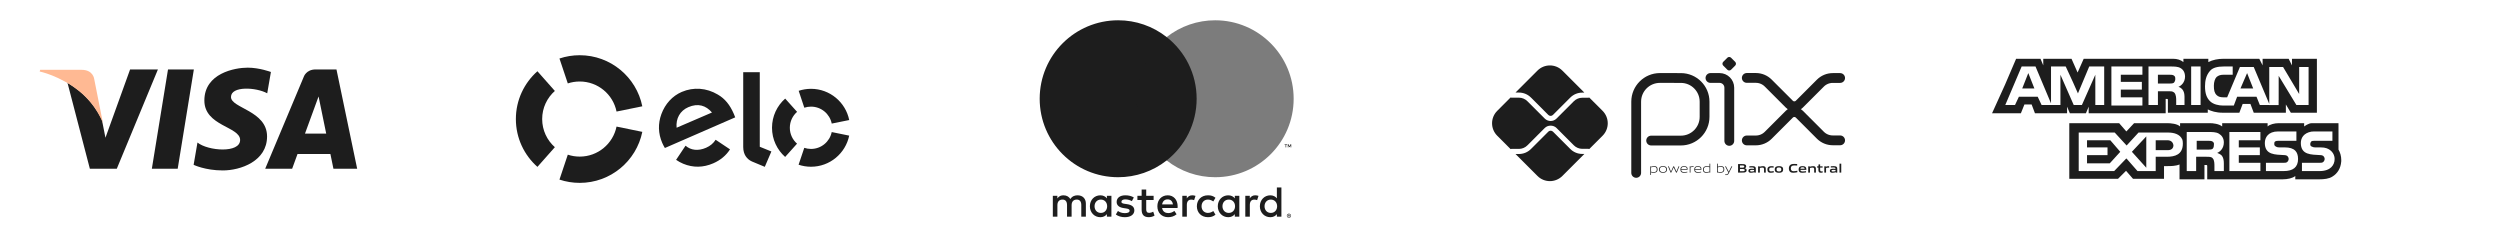 <svg width="315" height="30" viewBox="0 0 315 30" fill="none" xmlns="http://www.w3.org/2000/svg">
<path fill-rule="evenodd" clip-rule="evenodd" d="M21.169 8.749L19.133 21.26H22.39L24.426 8.749H21.169ZM16.392 8.749L13.287 17.354L12.92 15.501L12.92 15.501L12.839 15.086C12.463 14.276 11.593 12.737 9.949 11.423C9.463 11.035 8.974 10.703 8.5 10.42L11.322 21.26H14.716L19.898 8.749H16.392ZM29.104 12.222C29.104 10.808 32.276 10.989 33.67 11.757L34.135 9.07C34.135 9.07 32.7 8.525 31.205 8.525C29.589 8.525 25.75 9.232 25.75 12.666C25.75 15.899 30.255 15.939 30.255 17.636C30.255 19.333 26.215 19.03 24.881 17.96L24.397 20.768C24.397 20.768 25.851 21.475 28.074 21.475C30.296 21.475 33.65 20.324 33.65 17.192C33.65 13.939 29.104 13.636 29.104 12.222ZM42.395 8.749H39.776C38.567 8.749 38.273 9.681 38.273 9.681L33.415 21.26H36.81L37.489 19.401H41.63L42.012 21.26H45.003L42.395 8.749ZM38.428 16.834L40.14 12.152L41.102 16.834H38.428Z" fill="#1D1D1D"></path>
<path fill-rule="evenodd" clip-rule="evenodd" d="M11.864 9.927C11.864 9.927 11.73 8.798 10.29 8.798H5.061L5 9.011C5 9.011 7.513 9.523 9.925 11.443C12.229 13.277 12.981 15.564 12.981 15.564L11.864 9.927Z" fill="#FFB993"></path>
<path d="M71.543 10.51C72.016 10.353 72.52 10.269 73.044 10.269C75.334 10.269 77.247 11.894 77.684 14.056L80.931 13.394C80.187 9.723 76.938 6.958 73.044 6.958C72.15 6.958 71.295 7.103 70.492 7.372L71.543 10.51Z" fill="#1D1D1D"></path>
<path d="M67.715 21.026L69.912 18.546C68.932 17.678 68.314 16.412 68.314 15C68.314 13.591 68.932 12.324 69.912 11.459L67.715 8.976C66.051 10.451 65 12.604 65 15C65 17.399 66.051 19.552 67.715 21.026Z" fill="#1D1D1D"></path>
<path d="M77.684 15.949C77.245 18.108 75.334 19.732 73.046 19.732C72.52 19.732 72.014 19.648 71.543 19.488L70.492 22.63C71.295 22.897 72.153 23.042 73.046 23.042C76.936 23.042 80.183 20.282 80.931 16.615L77.684 15.949Z" fill="#1D1D1D"></path>
<path d="M83.775 18.648C83.668 18.476 83.525 18.2 83.437 17.997C82.922 16.804 82.899 15.569 83.332 14.384C83.809 13.084 84.721 12.09 85.9 11.582C87.382 10.946 89.019 11.07 90.44 11.912C91.341 12.428 91.98 13.227 92.466 14.357C92.527 14.502 92.581 14.655 92.636 14.787L83.775 18.648ZM86.734 13.5C85.681 13.951 85.139 14.938 85.253 16.094L89.708 14.176C88.941 13.277 87.945 12.979 86.734 13.5ZM90.263 17.671C90.261 17.671 90.261 17.673 90.261 17.673L90.169 17.61C89.902 18.041 89.488 18.392 88.964 18.618C87.968 19.051 87.046 18.94 86.381 18.358L86.32 18.45C86.32 18.45 86.32 18.448 86.318 18.448L85.188 20.139C85.469 20.334 85.77 20.498 86.085 20.631C87.333 21.149 88.611 21.124 89.87 20.578C90.78 20.183 91.495 19.582 91.982 18.82L90.263 17.671ZM95.732 9.095V18.492L97.194 19.085L96.364 21.021L94.75 20.349C94.389 20.192 94.141 19.952 93.956 19.681C93.777 19.406 93.645 19.026 93.645 18.518V9.095H95.732ZM99.519 16.1C99.519 15.3 99.874 14.582 100.433 14.094L98.933 12.422C97.915 13.321 97.274 14.634 97.274 16.096C97.272 17.56 97.913 18.875 98.928 19.774L100.427 18.102C99.87 17.612 99.519 16.898 99.519 16.1ZM102.184 18.765C101.89 18.765 101.604 18.715 101.339 18.627L100.622 20.755C101.112 20.918 101.635 21.009 102.182 21.009C104.557 21.011 106.538 19.326 106.999 17.089L104.796 16.64C104.546 17.856 103.472 18.767 102.184 18.765ZM102.19 11.191C101.646 11.191 101.122 11.28 100.633 11.441L101.343 13.571C101.61 13.483 101.894 13.435 102.188 13.435C103.478 13.437 104.554 14.352 104.798 15.571L107.001 15.126C106.549 12.884 104.567 11.194 102.19 11.191Z" fill="#1D1D1D"></path>
<path d="M162.364 27.104V27.168H162.424C162.435 27.168 162.446 27.165 162.456 27.16C162.46 27.157 162.463 27.153 162.465 27.149C162.467 27.145 162.468 27.14 162.468 27.135C162.468 27.131 162.467 27.126 162.465 27.122C162.463 27.118 162.46 27.114 162.456 27.111C162.446 27.106 162.435 27.103 162.424 27.103H162.364V27.104ZM162.425 27.059C162.45 27.057 162.476 27.064 162.496 27.079C162.505 27.086 162.511 27.095 162.516 27.105C162.52 27.115 162.522 27.125 162.521 27.136C162.522 27.145 162.52 27.154 162.517 27.163C162.513 27.172 162.508 27.179 162.501 27.186C162.485 27.2 162.465 27.208 162.444 27.21L162.524 27.301H162.462L162.389 27.21H162.365V27.301H162.313V27.059H162.425L162.425 27.059ZM162.409 27.384C162.436 27.384 162.462 27.379 162.487 27.368C162.511 27.358 162.533 27.343 162.551 27.325C162.57 27.307 162.584 27.285 162.595 27.261C162.616 27.21 162.616 27.153 162.595 27.103C162.584 27.079 162.569 27.057 162.551 27.039C162.533 27.02 162.511 27.006 162.487 26.995C162.462 26.985 162.436 26.98 162.409 26.98C162.381 26.98 162.354 26.985 162.329 26.995C162.304 27.005 162.282 27.02 162.263 27.039C162.235 27.068 162.216 27.104 162.208 27.144C162.201 27.184 162.205 27.225 162.22 27.262C162.23 27.287 162.245 27.308 162.263 27.326C162.282 27.345 162.304 27.36 162.329 27.37C162.354 27.381 162.381 27.386 162.409 27.386V27.384ZM162.409 26.922C162.479 26.922 162.546 26.95 162.597 26.999C162.621 27.023 162.64 27.051 162.653 27.082C162.667 27.114 162.674 27.148 162.674 27.183C162.674 27.218 162.667 27.252 162.653 27.284C162.64 27.315 162.621 27.343 162.597 27.367C162.572 27.391 162.543 27.41 162.512 27.423C162.48 27.437 162.444 27.444 162.409 27.444C162.373 27.444 162.337 27.437 162.304 27.423C162.272 27.41 162.243 27.391 162.219 27.367C162.195 27.342 162.176 27.313 162.163 27.281C162.149 27.249 162.142 27.215 162.142 27.18C162.142 27.145 162.149 27.111 162.163 27.079C162.176 27.048 162.195 27.02 162.22 26.996C162.244 26.972 162.273 26.953 162.304 26.94C162.338 26.926 162.373 26.919 162.409 26.919L162.409 26.922ZM137.913 25.988C137.913 25.526 138.215 25.147 138.71 25.147C139.182 25.147 139.501 25.51 139.501 25.988C139.501 26.465 139.182 26.828 138.71 26.828C138.215 26.828 137.913 26.449 137.913 25.988ZM140.039 25.988V24.674H139.468V24.994C139.287 24.758 139.012 24.61 138.639 24.61C137.903 24.61 137.325 25.187 137.325 25.988C137.325 26.79 137.902 27.367 138.639 27.367C139.012 27.367 139.287 27.218 139.468 26.982V27.301H140.038V25.988H140.039ZM159.331 25.988C159.331 25.526 159.633 25.147 160.127 25.147C160.6 25.147 160.918 25.51 160.918 25.988C160.918 26.465 160.6 26.828 160.127 26.828C159.633 26.828 159.331 26.449 159.331 25.988ZM161.457 25.988V23.621H160.886V24.994C160.705 24.758 160.43 24.61 160.056 24.61C159.32 24.61 158.743 25.187 158.743 25.988C158.743 26.79 159.32 27.367 160.056 27.367C160.43 27.367 160.705 27.218 160.886 26.982V27.301H161.457V25.988ZM147.125 25.12C147.493 25.12 147.729 25.351 147.79 25.757H146.427C146.488 25.378 146.718 25.12 147.125 25.12H147.125ZM147.137 24.608C146.367 24.608 145.829 25.168 145.829 25.987C145.829 26.821 146.389 27.365 147.175 27.365C147.57 27.365 147.933 27.267 148.251 26.997L147.971 26.574C147.751 26.75 147.471 26.849 147.208 26.849C146.84 26.849 146.505 26.679 146.422 26.206H148.372C148.377 26.135 148.383 26.063 148.383 25.987C148.377 25.168 147.871 24.608 147.136 24.608L147.137 24.608ZM154.03 25.987C154.03 25.525 154.332 25.146 154.826 25.146C155.298 25.146 155.617 25.509 155.617 25.987C155.617 26.464 155.298 26.827 154.826 26.827C154.332 26.827 154.03 26.448 154.03 25.987H154.03ZM156.155 25.987V24.674H155.585V24.994C155.403 24.758 155.129 24.61 154.755 24.61C154.019 24.61 153.442 25.187 153.442 25.988C153.442 26.79 154.019 27.367 154.755 27.367C155.129 27.367 155.403 27.218 155.585 26.982V27.301H156.155V25.988L156.155 25.987ZM150.805 25.987C150.805 26.783 151.36 27.365 152.206 27.365C152.602 27.365 152.865 27.277 153.15 27.052L152.876 26.591C152.661 26.745 152.436 26.827 152.188 26.827C151.732 26.821 151.397 26.492 151.397 25.987C151.397 25.481 151.732 25.152 152.188 25.146C152.436 25.146 152.661 25.229 152.876 25.383L153.15 24.921C152.865 24.696 152.601 24.608 152.206 24.608C151.36 24.608 150.805 25.19 150.805 25.987ZM158.166 24.608C157.837 24.608 157.622 24.762 157.474 24.993V24.674H156.908V27.299H157.479V25.828C157.479 25.394 157.666 25.152 158.039 25.152C158.162 25.151 158.283 25.173 158.396 25.218L158.572 24.68C158.446 24.631 158.281 24.609 158.166 24.609L158.166 24.608ZM142.862 24.883C142.587 24.702 142.208 24.609 141.791 24.609C141.126 24.609 140.697 24.927 140.697 25.449C140.697 25.877 141.016 26.141 141.603 26.223L141.873 26.262C142.186 26.306 142.334 26.388 142.334 26.536C142.334 26.739 142.126 26.855 141.736 26.855C141.34 26.855 141.055 26.729 140.862 26.58L140.594 27.026C140.907 27.256 141.302 27.366 141.731 27.366C142.489 27.366 142.928 27.009 142.928 26.509C142.928 26.048 142.583 25.807 142.011 25.724L141.742 25.685C141.495 25.653 141.297 25.604 141.297 25.428C141.297 25.236 141.484 25.12 141.797 25.12C142.132 25.12 142.456 25.247 142.615 25.345L142.863 24.884L142.862 24.883ZM150.229 24.609C149.899 24.609 149.685 24.763 149.537 24.994V24.674H148.971V27.299H149.542V25.828C149.542 25.394 149.729 25.152 150.102 25.152C150.224 25.151 150.346 25.173 150.459 25.218L150.635 24.68C150.509 24.631 150.344 24.609 150.228 24.609L150.229 24.609ZM145.356 24.674H144.423V23.878H143.846V24.674H143.313V25.196H143.846V26.394C143.846 27.003 144.082 27.365 144.757 27.365C145.005 27.365 145.291 27.289 145.472 27.162L145.307 26.674C145.136 26.772 144.95 26.822 144.801 26.822C144.516 26.822 144.423 26.646 144.423 26.383V25.197H145.356V24.674ZM136.82 27.3V25.653C136.82 25.032 136.425 24.615 135.787 24.609C135.452 24.604 135.106 24.708 134.864 25.076C134.683 24.785 134.398 24.609 133.997 24.609C133.716 24.609 133.442 24.692 133.228 24.999V24.674H132.656V27.299H133.232V25.844C133.232 25.388 133.485 25.146 133.875 25.146C134.254 25.146 134.446 25.393 134.446 25.838V27.299H135.023V25.844C135.023 25.388 135.287 25.146 135.666 25.146C136.056 25.146 136.242 25.393 136.242 25.838V27.299L136.82 27.3Z" fill="#1D1D1D"></path>
<path d="M162.693 18.569V18.185H162.593L162.477 18.448L162.362 18.185H162.262V18.569H162.333V18.28L162.441 18.529H162.514L162.623 18.279V18.569H162.693H162.693ZM162.058 18.569V18.251H162.186V18.186H161.859V18.251H161.987V18.569H162.058H162.058Z" fill="#1D1D1D"></path>
<path d="M151.324 20.215H142.672V4.669H151.324L151.324 20.215Z" fill="#1D1D1D"></path>
<path d="M143.222 12.443C143.222 9.289 144.699 6.48 146.999 4.67C145.258 3.298 143.105 2.553 140.888 2.556C135.427 2.556 131 6.982 131 12.443C131 17.903 135.427 22.329 140.888 22.329C143.105 22.332 145.258 21.587 146.999 20.215C144.699 18.405 143.222 15.596 143.222 12.443Z" fill="#1D1D1D"></path>
<path d="M163 12.443C163 17.903 158.573 22.329 153.112 22.329C150.895 22.332 148.741 21.587 147 20.215C149.3 18.405 150.777 15.596 150.777 12.443C150.777 9.289 149.3 6.48 147 4.67C148.741 3.298 150.895 2.553 153.112 2.556C158.573 2.556 163 6.982 163 12.443" fill="#7C7C7C"></path>
<path d="M206.16 21.784V12.813C206.16 11.163 207.498 9.825 209.149 9.825L211.798 9.829C213.443 9.832 214.776 11.167 214.776 12.813V14.722C214.776 16.373 213.438 17.711 211.787 17.711H208.044" stroke="#1D1D1D" stroke-width="1.235" stroke-miterlimit="10" stroke-linecap="round" stroke-linejoin="round"></path>
<path d="M215.516 9.825H216.665C217.342 9.825 217.891 10.374 217.891 11.052V17.753" stroke="#1D1D1D" stroke-width="1.235" stroke-miterlimit="10" stroke-linecap="round" stroke-linejoin="round"></path>
<path d="M217.645 8.785L217.124 8.264C216.995 8.135 216.995 7.925 217.124 7.796L217.645 7.275C217.775 7.145 217.984 7.145 218.114 7.275L218.635 7.796C218.764 7.925 218.764 8.135 218.635 8.264L218.114 8.785C217.984 8.914 217.775 8.914 217.645 8.785Z" fill="#1D1D1D"></path>
<path d="M220.094 9.818H221.233C221.819 9.818 222.382 10.051 222.796 10.466L225.461 13.131C225.806 13.476 226.366 13.476 226.711 13.131L229.367 10.475C229.781 10.061 230.343 9.828 230.93 9.828H231.856" stroke="#1D1D1D" stroke-width="1.235" stroke-miterlimit="10" stroke-linecap="round" stroke-linejoin="round"></path>
<path d="M220.094 17.694H221.233C221.819 17.694 222.382 17.462 222.796 17.047L225.461 14.382C225.806 14.037 226.366 14.037 226.711 14.382L229.367 17.037C229.781 17.452 230.343 17.684 230.93 17.684H231.856" stroke="#1D1D1D" stroke-width="1.235" stroke-miterlimit="10" stroke-linecap="round" stroke-linejoin="round"></path>
<path d="M199.367 19.396C198.795 19.396 198.258 19.173 197.853 18.769L195.667 16.583C195.514 16.429 195.246 16.429 195.093 16.583L192.898 18.777C192.494 19.181 191.956 19.404 191.384 19.404H190.953L193.722 22.173C194.587 23.038 195.989 23.038 196.854 22.173L199.631 19.396H199.367Z" fill="#1D1D1D"></path>
<path d="M191.384 11.662C191.956 11.662 192.494 11.885 192.898 12.289L195.092 14.484C195.25 14.642 195.508 14.643 195.667 14.484L197.853 12.297C198.257 11.893 198.795 11.67 199.367 11.67H199.63L196.854 8.893C195.989 8.029 194.587 8.029 193.722 8.893L190.953 11.662H191.384Z" fill="#1D1D1D"></path>
<path d="M201.928 13.968L200.249 12.29C200.212 12.305 200.173 12.314 200.13 12.314H199.367C198.973 12.314 198.587 12.474 198.308 12.753L196.122 14.939C195.917 15.144 195.648 15.246 195.38 15.246C195.111 15.246 194.842 15.144 194.638 14.939L192.443 12.745C192.165 12.466 191.779 12.306 191.384 12.306H190.446C190.406 12.306 190.369 12.296 190.333 12.283L188.649 13.968C187.784 14.833 187.784 16.235 188.649 17.099L190.333 18.784C190.369 18.771 190.406 18.761 190.446 18.761H191.384C191.779 18.761 192.165 18.602 192.443 18.323L194.638 16.128C195.034 15.732 195.726 15.732 196.122 16.128L198.308 18.315C198.587 18.593 198.973 18.753 199.367 18.753H200.13C200.173 18.753 200.212 18.763 200.25 18.777L201.928 17.099C202.792 16.235 202.792 14.833 201.928 13.968Z" fill="#1D1D1D"></path>
<path d="M208.441 21.023C208.317 21.023 208.173 21.053 208.03 21.085V21.632C208.129 21.668 208.241 21.686 208.35 21.686C208.624 21.686 208.754 21.593 208.754 21.352C208.754 21.125 208.647 21.023 208.441 21.023ZM207.938 22.038V20.957H208.013L208.021 21.004C208.147 20.974 208.323 20.935 208.448 20.935C208.55 20.935 208.647 20.951 208.729 21.017C208.823 21.093 208.853 21.217 208.853 21.352C208.853 21.493 208.806 21.626 208.677 21.7C208.588 21.75 208.467 21.77 208.359 21.77C208.248 21.77 208.141 21.753 208.03 21.72V22.038H207.938Z" fill="#1D1D1D"></path>
<path d="M209.538 21.018C209.264 21.018 209.142 21.104 209.142 21.346C209.142 21.579 209.262 21.684 209.538 21.684C209.811 21.684 209.933 21.599 209.933 21.358C209.933 21.125 209.812 21.018 209.538 21.018ZM209.891 21.684C209.8 21.75 209.678 21.769 209.538 21.769C209.396 21.769 209.273 21.748 209.184 21.684C209.084 21.613 209.043 21.497 209.043 21.352C209.043 21.208 209.084 21.09 209.184 21.018C209.273 20.954 209.396 20.934 209.538 20.934C209.679 20.934 209.8 20.954 209.891 21.018C209.992 21.09 210.032 21.208 210.032 21.35C210.032 21.496 209.991 21.613 209.891 21.684Z" fill="#1D1D1D"></path>
<path d="M211.189 21.747L210.884 21.091H210.878L210.577 21.747H210.494L210.168 20.956H210.27L210.541 21.62H210.547L210.842 20.956H210.926L211.229 21.62H211.235L211.5 20.956H211.598L211.272 21.747H211.189Z" fill="#1D1D1D"></path>
<path d="M212.19 21.017C211.936 21.017 211.85 21.129 211.835 21.292H212.546C212.538 21.112 212.446 21.017 212.19 21.017ZM212.187 21.769C212.035 21.769 211.936 21.747 211.858 21.681C211.766 21.601 211.734 21.485 211.734 21.352C211.734 21.225 211.777 21.09 211.882 21.013C211.969 20.952 212.078 20.933 212.19 20.933C212.292 20.933 212.41 20.944 212.507 21.01C212.621 21.087 212.643 21.222 212.643 21.375H211.832C211.835 21.538 211.888 21.682 212.195 21.682C212.341 21.682 212.477 21.659 212.604 21.637V21.72C212.472 21.744 212.327 21.769 212.187 21.769Z" fill="#1D1D1D"></path>
<path d="M212.906 21.749V20.958H212.981L212.989 21.005C213.157 20.962 213.235 20.936 213.383 20.936H213.394V21.024H213.372C213.248 21.024 213.173 21.041 212.999 21.086V21.749H212.906Z" fill="#1D1D1D"></path>
<path d="M213.932 21.017C213.679 21.017 213.592 21.129 213.577 21.292H214.288C214.28 21.112 214.188 21.017 213.932 21.017ZM213.929 21.769C213.777 21.769 213.679 21.747 213.6 21.681C213.508 21.601 213.477 21.485 213.477 21.352C213.477 21.225 213.519 21.09 213.624 21.013C213.712 20.952 213.82 20.933 213.932 20.933C214.034 20.933 214.152 20.944 214.249 21.01C214.363 21.087 214.385 21.222 214.385 21.375H213.574C213.577 21.538 213.63 21.682 213.937 21.682C214.083 21.682 214.219 21.659 214.346 21.637V21.72C214.214 21.744 214.069 21.769 213.929 21.769Z" fill="#1D1D1D"></path>
<path d="M215.397 21.073C215.298 21.037 215.185 21.02 215.077 21.02C214.803 21.02 214.673 21.113 214.673 21.354C214.673 21.582 214.779 21.683 214.986 21.683C215.11 21.683 215.254 21.653 215.397 21.622V21.073ZM215.414 21.749L215.406 21.701C215.279 21.731 215.104 21.77 214.978 21.77C214.877 21.77 214.779 21.756 214.698 21.689C214.604 21.612 214.574 21.488 214.574 21.354C214.574 21.213 214.621 21.079 214.75 21.008C214.839 20.956 214.96 20.936 215.069 20.936C215.179 20.936 215.285 20.954 215.397 20.986V20.624H215.489V21.749H215.414Z" fill="#1D1D1D"></path>
<path d="M216.847 21.021C216.723 21.021 216.579 21.051 216.436 21.084V21.629C216.537 21.667 216.648 21.684 216.756 21.684C217.03 21.684 217.16 21.592 217.16 21.35C217.16 21.123 217.054 21.021 216.847 21.021ZM217.083 21.698C216.994 21.748 216.873 21.769 216.765 21.769C216.648 21.769 216.53 21.748 216.411 21.709L216.406 21.747H216.344V20.622H216.436V20.999C216.563 20.971 216.734 20.934 216.854 20.934C216.956 20.934 217.054 20.949 217.135 21.015C217.229 21.092 217.259 21.215 217.259 21.35C217.259 21.491 217.212 21.625 217.083 21.698Z" fill="#1D1D1D"></path>
<path d="M217.378 22.052V21.966C217.424 21.97 217.466 21.974 217.496 21.974C217.61 21.974 217.679 21.941 217.743 21.81L217.773 21.748L217.359 20.957H217.466L217.82 21.64H217.826L218.163 20.957H218.268L217.823 21.845C217.742 22.006 217.654 22.06 217.492 22.06C217.456 22.06 217.417 22.056 217.378 22.052Z" fill="#1D1D1D"></path>
<path d="M219.543 21.296H219.236V21.573H219.544C219.756 21.573 219.836 21.55 219.836 21.434C219.836 21.31 219.726 21.296 219.543 21.296ZM219.486 20.846H219.236V21.128H219.488C219.696 21.128 219.779 21.103 219.779 20.986C219.779 20.86 219.674 20.846 219.486 20.846ZM219.963 21.672C219.85 21.744 219.714 21.747 219.464 21.747H218.996V20.674H219.454C219.668 20.674 219.8 20.677 219.909 20.743C219.988 20.79 220.019 20.862 220.019 20.956C220.019 21.069 219.972 21.144 219.85 21.194V21.2C219.988 21.232 220.077 21.302 220.077 21.454C220.077 21.557 220.04 21.625 219.963 21.672Z" fill="#1D1D1D"></path>
<path d="M221.013 21.415C220.92 21.407 220.826 21.402 220.728 21.402C220.566 21.402 220.51 21.435 220.51 21.509C220.51 21.577 220.557 21.615 220.681 21.615C220.784 21.615 220.908 21.592 221.013 21.568V21.415ZM221.06 21.747L221.054 21.7C220.919 21.733 220.762 21.769 220.624 21.769C220.54 21.769 220.449 21.758 220.385 21.71C220.325 21.668 220.297 21.599 220.297 21.519C220.297 21.43 220.336 21.347 220.43 21.305C220.513 21.266 220.624 21.262 220.726 21.262C220.809 21.262 220.92 21.267 221.013 21.273V21.259C221.013 21.136 220.931 21.095 220.709 21.095C220.623 21.095 220.518 21.099 220.418 21.109V20.949C220.529 20.94 220.654 20.933 220.758 20.933C220.895 20.933 221.038 20.945 221.126 21.007C221.216 21.072 221.234 21.161 221.234 21.278V21.747H221.06Z" fill="#1D1D1D"></path>
<path d="M222.268 21.747V21.31C222.268 21.166 222.195 21.114 222.063 21.114C221.966 21.114 221.844 21.139 221.74 21.164V21.747H221.52V20.956H221.7L221.707 21.006C221.847 20.97 222.002 20.934 222.131 20.934C222.228 20.934 222.326 20.948 222.402 21.015C222.464 21.072 222.488 21.15 222.488 21.263V21.747H222.268Z" fill="#1D1D1D"></path>
<path d="M223.111 21.77C223.01 21.77 222.898 21.756 222.817 21.688C222.72 21.609 222.691 21.485 222.691 21.352C222.691 21.227 222.732 21.09 222.853 21.014C222.951 20.95 223.074 20.936 223.201 20.936C223.291 20.936 223.381 20.942 223.479 20.951V21.12C223.4 21.113 223.304 21.106 223.227 21.106C223.017 21.106 222.919 21.172 222.919 21.354C222.919 21.525 222.992 21.598 223.165 21.598C223.265 21.598 223.382 21.579 223.497 21.558V21.72C223.373 21.746 223.238 21.77 223.111 21.77Z" fill="#1D1D1D"></path>
<path d="M224.147 21.099C223.937 21.099 223.844 21.165 223.844 21.346C223.844 21.526 223.935 21.603 224.147 21.603C224.355 21.603 224.446 21.538 224.446 21.358C224.446 21.178 224.357 21.099 224.147 21.099ZM224.526 21.686C224.429 21.751 224.302 21.769 224.147 21.769C223.988 21.769 223.862 21.75 223.766 21.686C223.656 21.613 223.617 21.494 223.617 21.352C223.617 21.209 223.656 21.088 223.766 21.017C223.862 20.952 223.988 20.933 224.147 20.933C224.303 20.933 224.429 20.952 224.526 21.017C224.636 21.088 224.673 21.209 224.673 21.35C224.673 21.493 224.634 21.613 224.526 21.686Z" fill="#1D1D1D"></path>
<path d="M225.951 21.769C225.818 21.769 225.674 21.747 225.566 21.657C225.438 21.551 225.398 21.386 225.398 21.209C225.398 21.051 225.449 20.863 225.616 20.753C225.746 20.669 225.908 20.652 226.071 20.652C226.19 20.652 226.312 20.659 226.445 20.67V20.863C226.331 20.854 226.19 20.846 226.08 20.846C225.774 20.846 225.644 20.962 225.644 21.209C225.644 21.462 225.765 21.574 225.991 21.574C226.138 21.574 226.302 21.544 226.468 21.51V21.701C226.302 21.734 226.128 21.769 225.951 21.769Z" fill="#1D1D1D"></path>
<path d="M227.12 21.075C226.937 21.075 226.866 21.14 226.852 21.261H227.385C227.379 21.133 227.303 21.075 227.12 21.075ZM227.087 21.769C226.957 21.769 226.84 21.753 226.752 21.681C226.658 21.603 226.625 21.485 226.625 21.35C226.625 21.23 226.664 21.095 226.774 21.017C226.871 20.948 226.995 20.933 227.12 20.933C227.233 20.933 227.366 20.946 227.463 21.013C227.59 21.103 227.601 21.241 227.603 21.404H226.851C226.855 21.524 226.92 21.603 227.142 21.603C227.28 21.603 227.433 21.582 227.563 21.562V21.717C227.411 21.742 227.245 21.769 227.087 21.769Z" fill="#1D1D1D"></path>
<path d="M228.585 21.749V21.312C228.585 21.168 228.511 21.116 228.38 21.116C228.282 21.116 228.16 21.141 228.057 21.166V21.749H227.836V20.958H228.016L228.024 21.008C228.163 20.972 228.318 20.936 228.447 20.936C228.544 20.936 228.643 20.95 228.718 21.017C228.781 21.074 228.804 21.152 228.804 21.265V21.749H228.585Z" fill="#1D1D1D"></path>
<path d="M229.432 21.769C229.325 21.769 229.228 21.739 229.175 21.656C229.136 21.599 229.117 21.523 229.117 21.416V21.12H228.957V20.956H229.117L229.14 20.716H229.336V20.956H229.648V21.12H229.336V21.374C229.336 21.435 229.341 21.487 229.358 21.524C229.382 21.577 229.433 21.598 229.502 21.598C229.554 21.598 229.617 21.59 229.66 21.582V21.74C229.588 21.755 229.505 21.769 229.432 21.769Z" fill="#1D1D1D"></path>
<path d="M229.863 21.747V20.956H230.043L230.051 21.006C230.197 20.965 230.305 20.934 230.443 20.934C230.449 20.934 230.459 20.934 230.471 20.935V21.123C230.446 21.122 230.416 21.122 230.394 21.122C230.286 21.122 230.205 21.134 230.084 21.163V21.747H229.863Z" fill="#1D1D1D"></path>
<path d="M231.275 21.415C231.182 21.407 231.088 21.402 230.989 21.402C230.828 21.402 230.772 21.435 230.772 21.509C230.772 21.577 230.819 21.615 230.942 21.615C231.046 21.615 231.17 21.592 231.275 21.568V21.415ZM231.322 21.747L231.315 21.7C231.181 21.733 231.024 21.769 230.886 21.769C230.801 21.769 230.711 21.758 230.646 21.71C230.587 21.668 230.559 21.599 230.559 21.519C230.559 21.43 230.598 21.347 230.692 21.305C230.775 21.266 230.886 21.262 230.988 21.262C231.071 21.262 231.182 21.267 231.275 21.273V21.259C231.275 21.136 231.193 21.095 230.971 21.095C230.884 21.095 230.779 21.099 230.679 21.109V20.949C230.79 20.94 230.916 20.933 231.019 20.933C231.157 20.933 231.3 20.945 231.387 21.007C231.478 21.072 231.495 21.161 231.495 21.278V21.747H231.322Z" fill="#1D1D1D"></path>
<path d="M231.777 20.622H231.998V21.747H231.777V20.622Z" fill="#1D1D1D"></path>
<path d="M254.799 11.15H256.334L255.567 9.208L254.799 11.15Z" fill="#1D1D1D"></path>
<path d="M262.965 17.67V18.572H265.547V19.543H262.965V20.584H265.826L267.152 19.127L265.896 17.67H262.965Z" fill="#1D1D1D"></path>
<path d="M283.135 9.208L282.297 11.15H283.903L283.135 9.208Z" fill="#1D1D1D"></path>
<path d="M270.432 21.137V17.184L268.617 19.126L270.432 21.137Z" fill="#1D1D1D"></path>
<path d="M273.853 18.294C273.783 17.878 273.503 17.67 273.084 17.67H271.619V18.918H273.155C273.573 18.919 273.853 18.71 273.853 18.294Z" fill="#1D1D1D"></path>
<path d="M278.738 18.781C278.877 18.711 278.948 18.503 278.948 18.295C279.017 18.018 278.877 17.879 278.738 17.81C278.599 17.74 278.389 17.74 278.18 17.74H276.784V18.85H278.18C278.389 18.85 278.599 18.85 278.738 18.781Z" fill="#1D1D1D"></path>
<path d="M288.788 7.405V8.238L288.369 7.405H285.089V8.238L284.67 7.405H280.203C279.436 7.405 278.807 7.544 278.249 7.822V7.405H275.109V7.475V7.822C274.76 7.544 274.341 7.405 273.783 7.405H262.546L261.778 9.139L261.01 7.405H258.498H257.451V8.238L257.102 7.405H257.032H254.031L252.635 10.665L251.03 14.202L251 14.272H251.03H254.589H254.634L254.659 14.202L255.078 13.162H255.985L256.404 14.272H260.452V14.202V13.44L260.801 14.272H262.825L263.173 13.44V14.202V14.272H264.779H272.805H272.875V12.468H273.015C273.154 12.468 273.154 12.468 273.154 12.677V14.203H278.18V13.786C278.598 13.995 279.226 14.203 280.064 14.203H282.158L282.577 13.093H283.553L283.972 14.203H288.02V13.509V13.162L288.648 14.203H288.788H288.858H291.929V7.405H288.788H288.788ZM265.128 13.232H264.43H264.011V12.816V9.417L263.941 9.576V9.574L262.318 13.232H262.266H261.893H261.289L259.614 9.417V13.232H257.241L256.753 12.191H254.379L253.891 13.232H252.664L254.729 8.376H256.473L258.428 13.023V8.376H258.846H260.277L260.31 8.446H260.312L261.193 10.351L261.825 11.778L261.847 11.706L263.243 8.377H265.128V13.232H265.128ZM269.944 9.417H267.222V10.318H269.874V11.289H267.222V12.261H269.944V13.301H266.035V8.377H269.944V9.417ZM274.922 11.205C274.924 11.207 274.926 11.208 274.928 11.21C274.955 11.237 274.977 11.265 274.997 11.292C275.13 11.466 275.238 11.725 275.244 12.105C275.244 12.111 275.244 12.118 275.245 12.124C275.245 12.128 275.246 12.132 275.246 12.135C275.246 12.138 275.245 12.139 275.245 12.141C275.247 12.18 275.248 12.219 275.248 12.261V13.232H274.201V12.677C274.201 12.399 274.201 11.983 273.992 11.706C273.926 11.64 273.859 11.597 273.786 11.566C273.682 11.499 273.483 11.498 273.154 11.498H271.898V13.232H270.711V8.377H273.364C273.992 8.377 274.411 8.377 274.76 8.585C275.102 8.789 275.308 9.127 275.316 9.663C275.3 10.401 274.823 10.806 274.48 10.943C274.48 10.943 274.713 10.989 274.922 11.205ZM277.272 13.232H276.086V8.376H277.272V13.232ZM290.882 13.232H289.346L287.113 9.555V12.607L287.106 12.6V13.235H285.927V13.232H284.74L284.321 12.191H281.878L281.459 13.301H280.133C279.575 13.301 278.877 13.162 278.459 12.746C278.04 12.33 277.831 11.775 277.831 10.874C277.831 10.18 277.97 9.486 278.459 8.931C278.807 8.515 279.436 8.377 280.203 8.377H281.32V9.417H280.203C279.784 9.417 279.575 9.486 279.296 9.694C279.087 9.902 278.947 10.318 278.947 10.804C278.947 11.359 279.017 11.706 279.296 11.983C279.506 12.191 279.785 12.261 280.133 12.261H280.622L282.227 8.446H282.925H283.972L285.927 13.093V12.856V11.29V11.151V8.446H287.671L289.695 11.845V8.446H290.882V13.232H290.882V13.232Z" fill="#1D1D1D"></path>
<path d="M273.927 10.398C273.947 10.377 273.965 10.352 273.981 10.324C274.044 10.225 274.117 10.045 274.078 9.801C274.076 9.778 274.072 9.758 274.067 9.738C274.066 9.732 274.066 9.727 274.065 9.722L274.064 9.722C274.029 9.603 273.941 9.53 273.852 9.486C273.712 9.416 273.503 9.416 273.294 9.416H271.897V10.526H273.294C273.503 10.526 273.712 10.526 273.852 10.457C273.873 10.446 273.892 10.432 273.91 10.416L273.91 10.417C273.91 10.416 273.917 10.409 273.927 10.398Z" fill="#1D1D1D"></path>
<path d="M295 20.168C295 19.682 294.861 19.196 294.651 18.85V15.729H294.648V15.52C294.648 15.52 291.723 15.52 291.287 15.52C290.852 15.52 290.324 15.936 290.324 15.936V15.52H287.114C286.625 15.52 285.997 15.659 285.718 15.936V15.52H279.995V15.729V15.936C279.576 15.59 278.808 15.52 278.459 15.52H274.69V15.729V15.936C274.341 15.589 273.503 15.52 273.084 15.52H268.897L267.92 16.561L267.013 15.52H266.72H266.245H260.731V15.728V16.276V22.526H266.873L267.882 21.523L268.757 22.526H268.827H272.366H272.527H272.597H272.666V21.832V20.93H273.015C273.503 20.93 274.132 20.93 274.62 20.722V22.456V22.595H277.761V22.456V20.791H277.9C278.11 20.791 278.11 20.791 278.11 21V22.456V22.595H287.602C288.23 22.595 288.858 22.456 289.207 22.178V22.456V22.595H292.208C292.836 22.595 293.465 22.526 293.883 22.248C294.526 21.865 294.931 21.187 294.991 20.378C294.994 20.354 294.998 20.33 295 20.306L294.996 20.302C294.998 20.257 295 20.213 295 20.168ZM273.015 19.752H271.619V19.959V20.375V20.792V21.555H269.325L267.99 20.029L267.985 20.034L267.92 19.959L266.385 21.555H261.918V16.7H266.454L267.694 18.049L267.954 18.331L267.99 18.295L269.456 16.7H273.155C273.873 16.7 274.676 16.876 274.981 17.602C275.018 17.745 275.039 17.905 275.039 18.087C275.039 19.474 274.062 19.752 273.015 19.752ZM279.995 19.682C280.134 19.89 280.204 20.167 280.204 20.584V21.555H279.018V20.93C279.018 20.653 279.018 20.167 278.808 19.959C278.669 19.752 278.389 19.752 277.971 19.752H276.714V21.555H275.528V16.63H278.18C278.738 16.63 279.227 16.63 279.576 16.838C279.925 17.046 280.204 17.393 280.204 17.948C280.204 18.711 279.716 19.127 279.366 19.266C279.716 19.404 279.925 19.543 279.995 19.682ZM284.811 17.67H282.088V18.572H284.74V19.543H282.088V20.514H284.811V21.555H280.902V16.63H284.811V17.67ZM287.742 21.555H285.508V20.514H287.742C287.951 20.514 288.091 20.514 288.231 20.375C288.3 20.306 288.37 20.168 288.37 20.029C288.37 19.89 288.3 19.752 288.231 19.682C288.16 19.613 288.021 19.543 287.811 19.543C286.695 19.474 285.369 19.543 285.369 18.017C285.369 17.324 285.787 16.561 287.044 16.561H289.347V17.74H287.183C286.974 17.74 286.834 17.74 286.694 17.809C286.555 17.879 286.555 18.017 286.555 18.156C286.555 18.364 286.694 18.434 286.834 18.503C286.974 18.572 287.113 18.572 287.253 18.572H287.881C288.509 18.572 288.928 18.711 289.207 18.988C289.417 19.197 289.556 19.543 289.556 20.029C289.556 21.069 288.928 21.555 287.742 21.555ZM293.744 21.069C293.465 21.346 292.976 21.555 292.278 21.555H290.045V20.514H292.278C292.487 20.514 292.627 20.514 292.767 20.375C292.836 20.306 292.906 20.168 292.906 20.029C292.906 19.89 292.836 19.752 292.767 19.682C292.697 19.613 292.558 19.543 292.348 19.543C291.232 19.474 289.905 19.543 289.905 18.018C289.905 17.358 290.285 16.763 291.221 16.586C291.333 16.571 291.451 16.561 291.58 16.561H293.884V17.74H292.348H291.79H291.72C291.511 17.74 291.371 17.74 291.232 17.809C291.161 17.879 291.092 18.017 291.092 18.156C291.092 18.364 291.161 18.434 291.371 18.503C291.511 18.572 291.65 18.572 291.79 18.572H291.859H292.418C292.723 18.572 292.953 18.609 293.165 18.683C293.358 18.753 293.998 19.037 294.141 19.78C294.153 19.858 294.163 19.939 294.163 20.029C294.163 20.445 294.023 20.792 293.744 21.069Z" fill="#1D1D1D"></path>
</svg>
